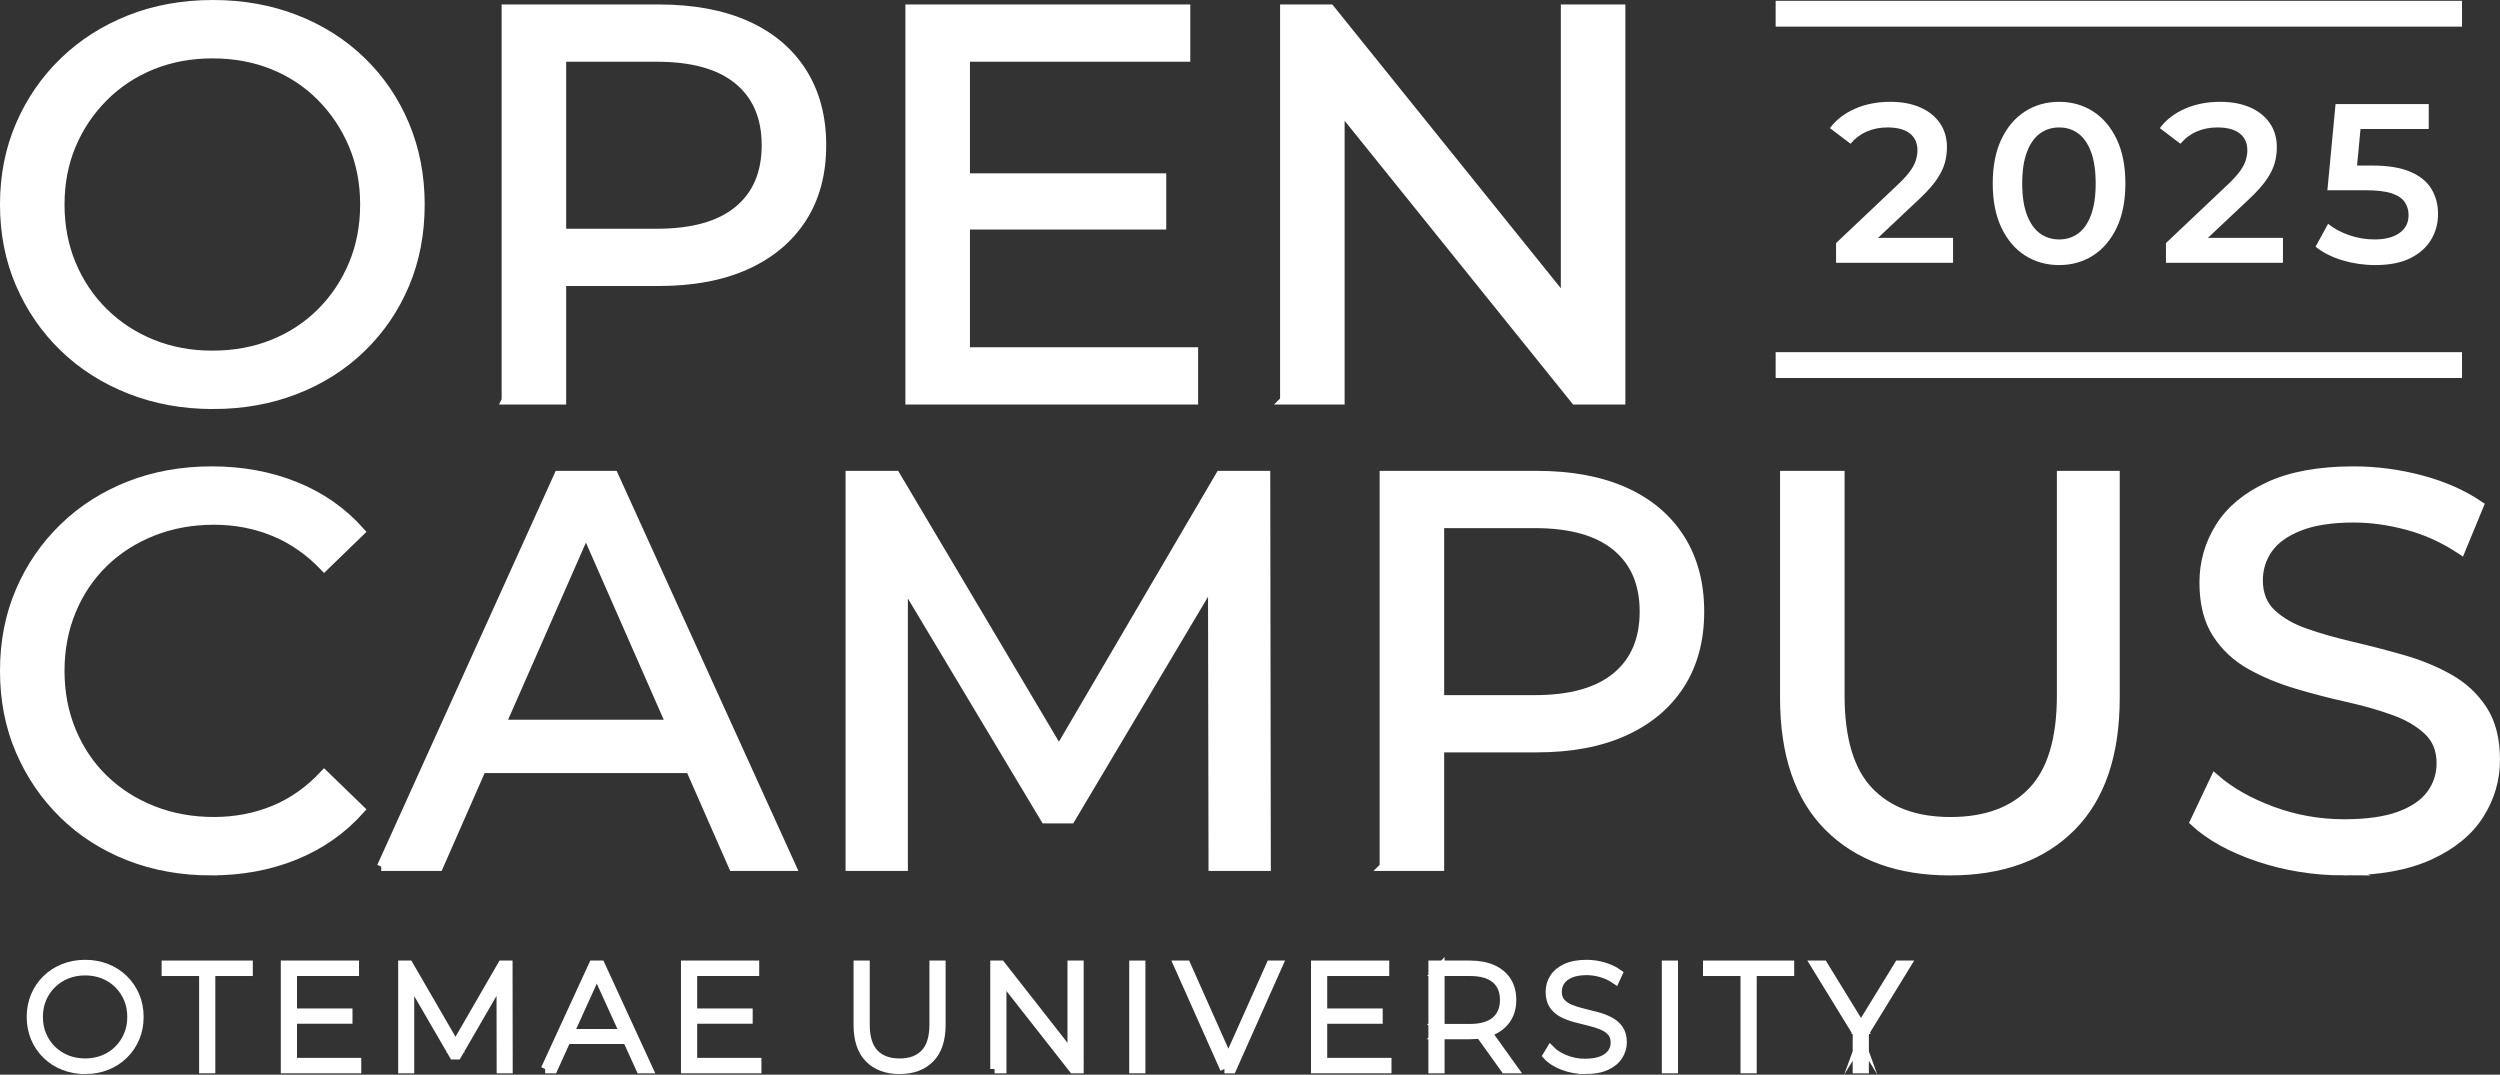 <?xml version="1.0" encoding="UTF-8"?><svg id="b" xmlns="http://www.w3.org/2000/svg" viewBox="0 0 290.433 124.846"><rect x="0" y="0" width="290.433" height="124.846" fill="#333333" stroke="none"/><g id="c"><g id="d"><g id="e"><path d="M24.733,47.018c-3.466,0-6.682-.585-9.648-1.754-2.967-1.169-5.534-2.804-7.699-4.905-2.167-2.1-3.855-4.558-5.068-7.374-1.213-2.815-1.819-5.89-1.819-9.226,0-3.335.606-6.41,1.819-9.226,1.212-2.815,2.901-5.273,5.068-7.374,2.165-2.1,4.72-3.736,7.666-4.905,2.945-1.169,6.172-1.754,9.681-1.754,3.464,0,6.669.575,9.615,1.722,2.945,1.148,5.5,2.772,7.667,4.873,2.165,2.101,3.843,4.57,5.035,7.406,1.191,2.837,1.787,5.923,1.787,9.258,0,3.378-.596,6.476-1.787,9.291-1.191,2.816-2.87,5.274-5.035,7.374-2.167,2.101-4.722,3.726-7.667,4.873-2.946,1.148-6.151,1.722-9.615,1.722ZM24.668,41.235c2.555,0,4.905-.432,7.049-1.299,2.144-.866,4.006-2.089,5.587-3.671,1.581-1.581,2.815-3.432,3.703-5.555.887-2.122,1.332-4.439,1.332-6.952,0-2.511-.445-4.818-1.332-6.919-.888-2.1-2.123-3.952-3.703-5.555-1.582-1.602-3.443-2.836-5.587-3.703-2.144-.866-4.494-1.299-7.049-1.299-2.513,0-4.84.433-6.984,1.299-2.144.867-4.018,2.101-5.62,3.703-1.603,1.603-2.849,3.455-3.736,5.555-.888,2.101-1.332,4.408-1.332,6.919,0,2.512.444,4.83,1.332,6.952.887,2.123,2.133,3.974,3.736,5.555,1.602,1.582,3.476,2.805,5.62,3.671,2.144.867,4.472,1.299,6.984,1.299Z" style="fill:#fff; stroke:#fff; stroke-miterlimit:10;"/><path d="M58.777,46.498V1.02h17.736c3.984,0,7.384.628,10.2,1.884,2.815,1.257,4.98,3.076,6.497,5.457,1.516,2.383,2.274,5.22,2.274,8.511,0,3.292-.758,6.118-2.274,8.479-1.517,2.361-3.682,4.18-6.497,5.457-2.816,1.278-6.216,1.917-10.2,1.917h-14.163l2.924-3.053v16.827s-6.497,0-6.497,0ZM65.274,30.321l-2.924-3.248h13.968c4.158,0,7.309-.887,9.453-2.664,2.144-1.776,3.216-4.288,3.216-7.537s-1.072-5.76-3.216-7.536c-2.144-1.775-5.295-2.664-9.453-2.664h-13.968l2.924-3.248s0,26.897,0,26.897Z" style="fill:#fff; stroke:#fff; stroke-miterlimit:10;"/><path d="M112.181,40.846h26.507v5.652h-33.004V1.02h32.095v5.652h-25.598s0,34.174,0,34.174ZM111.596,20.64h23.389v5.522h-23.389s0-5.522,0-5.522Z" style="fill:#fff; stroke:#fff; stroke-miterlimit:10;"/><path d="M149.212,46.498V1.02h5.328l30.081,37.357h-2.794V1.02h6.497v45.478h-5.328l-30.081-37.357h2.794v37.357h-6.497Z" style="fill:#fff; stroke:#fff; stroke-miterlimit:10;"/><path d="M24.538,101.199c-3.465,0-6.659-.574-9.583-1.722-2.924-1.147-5.458-2.771-7.602-4.873-2.144-2.1-3.823-4.558-5.035-7.374-1.213-2.815-1.819-5.912-1.819-9.291s.606-6.474,1.819-9.291c1.212-2.815,2.901-5.273,5.068-7.374,2.165-2.1,4.71-3.725,7.634-4.873,2.923-1.147,6.117-1.722,9.583-1.722,3.508,0,6.746.596,9.712,1.787,2.966,1.192,5.49,2.956,7.569,5.295l-4.223,4.093c-1.733-1.819-3.682-3.172-5.847-4.061-2.167-.887-4.483-1.332-6.952-1.332-2.556,0-4.928.433-7.114,1.299-2.188.867-4.083,2.079-5.685,3.638-1.603,1.559-2.849,3.411-3.736,5.555-.888,2.144-1.332,4.473-1.332,6.984,0,2.512.444,4.84,1.332,6.984.887,2.144,2.133,3.996,3.736,5.555,1.602,1.559,3.497,2.772,5.685,3.638,2.187.867,4.558,1.299,7.114,1.299,2.469,0,4.785-.444,6.952-1.332,2.165-.887,4.114-2.263,5.847-4.125l4.223,4.093c-2.079,2.339-4.603,4.115-7.569,5.328-2.967,1.213-6.227,1.819-9.778,1.819Z" style="fill:#fff; stroke:#fff; stroke-miterlimit:10;"/><path d="M44.289,100.679l20.595-45.478h6.432l20.66,45.478h-6.822l-18.386-41.84h2.599l-18.386,41.84h-6.692ZM53.06,89.309l1.754-5.198h25.598l1.884,5.198h-29.236Z" style="fill:#fff; stroke:#fff; stroke-miterlimit:10;"/><path d="M98.732,100.679v-45.478h5.328l20.4,34.369h-2.858l20.14-34.369h5.328l.065,45.478h-6.237l-.065-35.668h1.495l-17.932,30.146h-2.988l-18.062-30.146h1.624v35.668h-6.237Z" style="fill:#fff; stroke:#fff; stroke-miterlimit:10;"/><path d="M160.776,100.679v-45.478h17.736c3.984,0,7.384.628,10.2,1.884,2.815,1.257,4.98,3.076,6.497,5.457,1.516,2.383,2.274,5.22,2.274,8.511,0,3.292-.758,6.118-2.274,8.479-1.517,2.361-3.682,4.18-6.497,5.457-2.816,1.278-6.216,1.917-10.2,1.917h-14.163l2.924-3.053v16.827h-6.497v0ZM167.273,84.502l-2.924-3.248h13.968c4.158,0,7.309-.887,9.453-2.664,2.144-1.776,3.216-4.288,3.216-7.537s-1.072-5.76-3.216-7.536c-2.144-1.775-5.295-2.664-9.453-2.664h-13.968l2.924-3.248v26.897Z" style="fill:#fff; stroke:#fff; stroke-miterlimit:10;"/><path d="M226.524,101.199c-5.977,0-10.677-1.711-14.098-5.133-3.422-3.421-5.132-8.424-5.132-15.008v-25.858h6.497v25.598c0,5.068,1.115,8.771,3.346,11.11,2.23,2.339,5.381,3.508,9.453,3.508,4.114,0,7.287-1.169,9.518-3.508,2.23-2.339,3.346-6.042,3.346-11.11v-25.598h6.302v25.858c0,6.584-1.7,11.587-5.1,15.008-3.401,3.422-8.111,5.133-14.131,5.133Z" style="fill:#fff; stroke:#fff; stroke-miterlimit:10;"/><path d="M272.326,101.199c-3.465,0-6.779-.53-9.94-1.592-3.162-1.061-5.652-2.436-7.472-4.125l2.404-5.068c1.732,1.517,3.941,2.772,6.627,3.768,2.685.997,5.479,1.494,8.381,1.494,2.642,0,4.786-.302,6.432-.91,1.646-.606,2.858-1.44,3.638-2.501.78-1.061,1.169-2.263,1.169-3.606,0-1.559-.51-2.815-1.527-3.768-1.018-.952-2.339-1.722-3.963-2.306-1.625-.585-3.411-1.093-5.36-1.527-1.949-.432-3.91-.942-5.88-1.527-1.971-.585-3.768-1.332-5.393-2.241-1.624-.91-2.935-2.133-3.93-3.671-.997-1.537-1.495-3.518-1.495-5.945,0-2.339.617-4.493,1.852-6.464,1.234-1.97,3.14-3.551,5.717-4.743,2.577-1.191,5.857-1.787,9.843-1.787,2.642,0,5.263.347,7.861,1.039,2.599.693,4.851,1.689,6.757,2.989l-2.144,5.198c-1.949-1.299-4.007-2.241-6.172-2.826-2.167-.585-4.267-.877-6.302-.877-2.556,0-4.656.325-6.302.974-1.646.65-2.849,1.517-3.606,2.599-.758,1.083-1.137,2.296-1.137,3.638,0,1.603.508,2.881,1.527,3.833,1.017.953,2.339,1.712,3.963,2.274,1.624.563,3.411,1.072,5.36,1.527,1.949.455,3.908.964,5.88,1.527,1.97.563,3.768,1.299,5.392,2.209,1.625.91,2.934,2.123,3.931,3.638.996,1.517,1.495,3.466,1.495,5.847,0,2.296-.628,4.429-1.884,6.399-1.257,1.971-3.195,3.552-5.815,4.743-2.621,1.192-5.923,1.787-9.908,1.787Z" style="fill:#fff; stroke:#fff; stroke-miterlimit:10;"/><path d="M9.894,124.275c-.899,0-1.731-.153-2.498-.458-.766-.305-1.435-.737-2.005-1.296-.57-.559-1.011-1.21-1.322-1.953-.311-.743-.466-1.552-.466-2.428,0-.875.155-1.685.466-2.428.312-.743.752-1.394,1.322-1.953.57-.559,1.239-.991,2.005-1.296.766-.305,1.599-.458,2.498-.458.898,0,1.731.153,2.497.458.766.305,1.432.735,1.997,1.288.564.553,1.005,1.201,1.322,1.944s.476,1.558.476,2.446c0,.887-.159,1.702-.476,2.446s-.757,1.391-1.322,1.944c-.565.553-1.23.982-1.997,1.288-.766.305-1.599.458-2.497.458v-0ZM9.894,123.463c.771,0,1.486-.132,2.143-.398.657-.265,1.227-.639,1.711-1.123.484-.484.861-1.048,1.132-1.694.271-.645.406-1.348.406-2.109,0-.772-.135-1.478-.406-2.117-.271-.639-.648-1.201-1.132-1.685s-1.054-.858-1.711-1.123c-.657-.265-1.372-.397-2.143-.397-.772,0-1.486.133-2.143.397-.657.265-1.23.64-1.72,1.123s-.87,1.046-1.141,1.685c-.271.64-.406,1.345-.406,2.117,0,.76.135,1.463.406,2.109.271.645.651,1.21,1.141,1.694.49.484,1.063.859,1.72,1.123.657.265,1.371.398,2.143.398Z" style="fill:#fff;"/><path d="M9.894,124.275c-.899,0-1.731-.153-2.498-.458-.766-.305-1.435-.737-2.005-1.296-.57-.559-1.011-1.21-1.322-1.953-.311-.743-.466-1.552-.466-2.428,0-.875.155-1.685.466-2.428.312-.743.752-1.394,1.322-1.953.57-.559,1.239-.991,2.005-1.296.766-.305,1.599-.458,2.498-.458.898,0,1.731.153,2.497.458.766.305,1.432.735,1.997,1.288.564.553,1.005,1.201,1.322,1.944s.476,1.558.476,2.446c0,.887-.159,1.702-.476,2.446s-.757,1.391-1.322,1.944c-.565.553-1.23.982-1.997,1.288-.766.305-1.599.458-2.497.458v-0ZM9.894,123.463c.771,0,1.486-.132,2.143-.398.657-.265,1.227-.639,1.711-1.123.484-.484.861-1.048,1.132-1.694.271-.645.406-1.348.406-2.109,0-.772-.135-1.478-.406-2.117-.271-.639-.648-1.201-1.132-1.685s-1.054-.858-1.711-1.123c-.657-.265-1.372-.397-2.143-.397-.772,0-1.486.133-2.143.397-.657.265-1.23.64-1.72,1.123s-.87,1.046-1.141,1.685c-.271.64-.406,1.345-.406,2.117,0,.76.135,1.463.406,2.109.271.645.651,1.21,1.141,1.694.49.484,1.063.859,1.72,1.123.657.265,1.371.398,2.143.398Z" style="fill:none; stroke:#fff; stroke-miterlimit:10;"/><path d="M23.633,124.189v-11.303h-4.355v-.795h9.592v.795h-4.355v11.303h-.881Z" style="fill:#fff;"/><path d="M23.633,124.189v-11.303h-4.355v-.795h9.592v.795h-4.355v11.303h-.881Z" style="fill:none; stroke:#fff; stroke-miterlimit:10;"/><path d="M34.003,123.394h7.466v.795h-8.348v-12.098h8.088v.795h-7.207s0,10.508,0,10.508ZM33.899,117.656h6.55v.778h-6.55v-.778Z" style="fill:#fff;"/><path d="M34.003,123.394h7.466v.795h-8.348v-12.098h8.088v.795h-7.207s0,10.508,0,10.508ZM33.899,117.656h6.55v.778h-6.55v-.778Z" style="fill:none; stroke:#fff; stroke-miterlimit:10;"/><path d="M46.757,124.189v-12.098h.743l5.617,9.696h-.397l5.6-9.696h.726l.017,12.098h-.864l-.017-10.767h.242l-5.306,9.16h-.432l-5.323-9.16h.259v10.767h-.864Z" style="fill:#fff;"/><path d="M46.757,124.189v-12.098h.743l5.617,9.696h-.397l5.6-9.696h.726l.017,12.098h-.864l-.017-10.767h.242l-5.306,9.16h-.432l-5.323-9.16h.259v10.767h-.864Z" style="fill:none; stroke:#fff; stroke-miterlimit:10;"/><path d="M63.332,124.189l5.565-12.098h.882l5.565,12.098h-.951l-5.254-11.545h.38l-5.237,11.545h-.951ZM65.372,120.784l.293-.743h7.242l.294.743h-7.829Z" style="fill:#fff;"/><path d="M63.332,124.189l5.565-12.098h.882l5.565,12.098h-.951l-5.254-11.545h.38l-5.237,11.545h-.951ZM65.372,120.784l.293-.743h7.242l.294.743h-7.829Z" style="fill:none; stroke:#fff; stroke-miterlimit:10;"/><path d="M80.493,123.394h7.466v.795h-8.348v-12.098h8.088v.795h-7.207s0,10.508,0,10.508ZM80.39,117.656h6.55v.778h-6.55v-.778Z" style="fill:#fff;"/><path d="M80.493,123.394h7.466v.795h-8.348v-12.098h8.088v.795h-7.207s0,10.508,0,10.508ZM80.39,117.656h6.55v.778h-6.55v-.778Z" style="fill:none; stroke:#fff; stroke-miterlimit:10;"/><path d="M104.499,124.275c-1.498,0-2.679-.438-3.543-1.313-.864-.875-1.296-2.178-1.296-3.906v-6.965h.881v6.931c0,1.51.346,2.627,1.037,3.353.691.726,1.67,1.089,2.938,1.089,1.256,0,2.229-.363,2.921-1.089.691-.726,1.037-1.843,1.037-3.353v-6.931h.881v6.965c0,1.728-.432,3.031-1.296,3.906-.864.876-2.051,1.313-3.56,1.313Z" style="fill:#fff;"/><path d="M104.499,124.275c-1.498,0-2.679-.438-3.543-1.313-.864-.875-1.296-2.178-1.296-3.906v-6.965h.881v6.931c0,1.51.346,2.627,1.037,3.353.691.726,1.67,1.089,2.938,1.089,1.256,0,2.229-.363,2.921-1.089.691-.726,1.037-1.843,1.037-3.353v-6.931h.881v6.965c0,1.728-.432,3.031-1.296,3.906-.864.876-2.051,1.313-3.56,1.313Z" style="fill:none; stroke:#fff; stroke-miterlimit:10;"/><path d="M115.543,124.189v-12.098h.743l8.625,11.009h-.397v-11.009h.881v12.098h-.726l-8.642-11.009h.397v11.009h-.881Z" style="fill:#fff;"/><path d="M115.543,124.189v-12.098h.743l8.625,11.009h-.397v-11.009h.881v12.098h-.726l-8.642-11.009h.397v11.009h-.881Z" style="fill:none; stroke:#fff; stroke-miterlimit:10;"/><path d="M131.685,124.189v-12.098h.881v12.098h-.881Z" style="fill:#fff;"/><path d="M131.685,124.189v-12.098h.881v12.098h-.881Z" style="fill:none; stroke:#fff; stroke-miterlimit:10;"/><path d="M142.246,124.189l-5.393-12.098h.968l5.15,11.562h-.536l5.167-11.562h.916l-5.392,12.098h-.881Z" style="fill:#fff;"/><path d="M142.246,124.189l-5.393-12.098h.968l5.15,11.562h-.536l5.167-11.562h.916l-5.392,12.098h-.881Z" style="fill:none; stroke:#fff; stroke-miterlimit:10;"/><path d="M153.687,123.394h7.466v.795h-8.348v-12.098h8.088v.795h-7.207v10.508ZM153.583,117.656h6.55v.778h-6.55v-.778Z" style="fill:#fff;"/><path d="M153.687,123.394h7.466v.795h-8.348v-12.098h8.088v.795h-7.207v10.508ZM153.583,117.656h6.55v.778h-6.55v-.778Z" style="fill:none; stroke:#fff; stroke-miterlimit:10;"/><path d="M166.441,124.189v-12.098h4.338c1.014,0,1.884.162,2.609.484.726.323,1.285.786,1.677,1.391.392.605.587,1.339.587,2.204,0,.841-.196,1.564-.587,2.169-.392.605-.951,1.072-1.677,1.4-.726.328-1.596.493-2.609.493h-3.854l.397-.415v4.373h-.881v-0ZM167.323,119.868l-.397-.415h3.854c1.302,0,2.29-.288,2.964-.864.674-.576,1.011-1.383,1.011-2.42,0-1.048-.337-1.858-1.011-2.428-.674-.57-1.662-.855-2.964-.855h-3.854l.397-.432v7.414ZM174.841,124.189l-3.146-4.39h1.002l3.146,4.39h-1.002Z" style="fill:#fff;"/><path d="M166.441,124.189v-12.098h4.338c1.014,0,1.884.162,2.609.484.726.323,1.285.786,1.677,1.391.392.605.587,1.339.587,2.204,0,.841-.196,1.564-.587,2.169-.392.605-.951,1.072-1.677,1.4-.726.328-1.596.493-2.609.493h-3.854l.397-.415v4.373h-.881v-0ZM167.323,119.868l-.397-.415h3.854c1.302,0,2.29-.288,2.964-.864.674-.576,1.011-1.383,1.011-2.42,0-1.048-.337-1.858-1.011-2.428-.674-.57-1.662-.855-2.964-.855h-3.854l.397-.432v7.414ZM174.841,124.189l-3.146-4.39h1.002l3.146,4.39h-1.002Z" style="fill:none; stroke:#fff; stroke-miterlimit:10;"/><path d="M184.139,124.275c-.899,0-1.749-.153-2.549-.458-.801-.305-1.42-.7-1.858-1.184l.397-.657c.415.427.982.786,1.703,1.08.72.294,1.483.441,2.29.441.806,0,1.466-.106,1.979-.32.513-.213.893-.498,1.141-.855.248-.357.372-.755.372-1.192,0-.519-.139-.933-.415-1.244-.276-.311-.64-.559-1.089-.743-.449-.184-.939-.34-1.469-.467-.53-.127-1.066-.262-1.607-.406-.542-.144-1.037-.331-1.486-.562-.45-.23-.81-.544-1.081-.942-.271-.397-.406-.913-.406-1.547,0-.576.149-1.106.449-1.59.299-.484.766-.875,1.4-1.175.634-.299,1.446-.449,2.437-.449.668,0,1.328.098,1.979.294.65.196,1.207.461,1.667.795l-.328.709c-.507-.346-1.052-.602-1.633-.769-.582-.167-1.144-.25-1.685-.25-.772,0-1.412.11-1.918.328-.507.219-.881.51-1.124.873-.242.363-.363.769-.363,1.219,0,.519.135.933.406,1.244.271.311.631.559,1.08.743.449.184.944.34,1.486.467.541.127,1.077.262,1.607.406.53.144,1.02.331,1.469.562.45.231.812.542,1.089.933.277.392.415.899.415,1.521,0,.565-.156,1.092-.467,1.581-.311.49-.786.881-1.426,1.175-.64.294-1.46.441-2.463.441Z" style="fill:#fff;"/><path d="M184.139,124.275c-.899,0-1.749-.153-2.549-.458-.801-.305-1.42-.7-1.858-1.184l.397-.657c.415.427.982.786,1.703,1.08.72.294,1.483.441,2.29.441.806,0,1.466-.106,1.979-.32.513-.213.893-.498,1.141-.855.248-.357.372-.755.372-1.192,0-.519-.139-.933-.415-1.244-.276-.311-.64-.559-1.089-.743-.449-.184-.939-.34-1.469-.467-.53-.127-1.066-.262-1.607-.406-.542-.144-1.037-.331-1.486-.562-.45-.23-.81-.544-1.081-.942-.271-.397-.406-.913-.406-1.547,0-.576.149-1.106.449-1.59.299-.484.766-.875,1.4-1.175.634-.299,1.446-.449,2.437-.449.668,0,1.328.098,1.979.294.65.196,1.207.461,1.667.795l-.328.709c-.507-.346-1.052-.602-1.633-.769-.582-.167-1.144-.25-1.685-.25-.772,0-1.412.11-1.918.328-.507.219-.881.51-1.124.873-.242.363-.363.769-.363,1.219,0,.519.135.933.406,1.244.271.311.631.559,1.08.743.449.184.944.34,1.486.467.541.127,1.077.262,1.607.406.53.144,1.02.331,1.469.562.45.231.812.542,1.089.933.277.392.415.899.415,1.521,0,.565-.156,1.092-.467,1.581-.311.49-.786.881-1.426,1.175-.64.294-1.46.441-2.463.441Z" style="fill:none; stroke:#fff; stroke-miterlimit:10;"/><path d="M193.558,124.189v-12.098h.881v12.098h-.881Z" style="fill:#fff;"/><path d="M193.558,124.189v-12.098h.881v12.098h-.881Z" style="fill:none; stroke:#fff; stroke-miterlimit:10;"/><path d="M202.701,124.189v-11.303h-4.355v-.795h9.592v.795h-4.355v11.303h-.881Z" style="fill:#fff;"/><path d="M202.701,124.189v-11.303h-4.355v-.795h9.592v.795h-4.355v11.303h-.881Z" style="fill:none; stroke:#fff; stroke-miterlimit:10;"/><path d="M215.732,124.189v-4.39l.207.57-5.081-8.279h.968l4.615,7.518h-.484l4.614-7.518h.916l-5.081,8.279.208-.57v4.39h-.881Z" style="fill:#fff;"/><path d="M215.732,124.189v-4.39l.207.57-5.081-8.279h.968l4.615,7.518h-.484l4.614-7.518h.916l-5.081,8.279.208-.57v4.39h-.881Z" style="fill:none; stroke:#fff; stroke-miterlimit:10;"/><line x1="206.284" y1="1.594" x2="286.02" y2="1.594" style="fill:none; stroke:#fff; stroke-miterlimit:10; stroke-width:3px;"/><line x1="206.284" y1="42.411" x2="286.02" y2="42.411" style="fill:none; stroke:#fff; stroke-miterlimit:10; stroke-width:3px;"/><path d="M213.301,30.53v-2.292l7.349-6.954c.597-.58,1.045-1.089,1.343-1.528s.5-.847.606-1.225c.105-.377.158-.733.158-1.066,0-.843-.294-1.497-.882-1.962-.589-.465-1.453-.698-2.594-.698-.878,0-1.682.158-2.41.474-.729.316-1.357.791-1.884,1.422l-2.397-1.817c.72-.965,1.69-1.716,2.911-2.252,1.22-.536,2.585-.804,4.096-.804,1.334,0,2.493.215,3.477.646.983.431,1.747,1.041,2.292,1.831.544.791.816,1.721.816,2.792,0,.615-.079,1.216-.237,1.805s-.457,1.211-.896,1.87c-.439.658-1.08,1.392-1.923,2.199l-6.322,5.953-.711-1.291h10.8v2.897h-13.592Z" style="fill:#fff;"/><path d="M239.22,30.794c-1.475,0-2.792-.369-3.951-1.106-1.159-.737-2.077-1.812-2.753-3.227-.676-1.413-1.014-3.13-1.014-5.149s.338-3.736,1.014-5.15c.676-1.413,1.594-2.489,2.753-3.227,1.159-.737,2.476-1.106,3.951-1.106,1.458,0,2.766.369,3.925,1.106s2.076,1.813,2.753,3.227c.676,1.414,1.014,3.13,1.014,5.15s-.338,3.736-1.014,5.149c-.676,1.414-1.594,2.489-2.753,3.227-1.159.738-2.467,1.106-3.925,1.106ZM239.22,27.817c.843,0,1.581-.232,2.213-.698.632-.465,1.128-1.181,1.488-2.147.36-.965.54-2.186.54-3.661s-.18-2.695-.54-3.662c-.36-.965-.856-1.681-1.488-2.146-.632-.465-1.37-.698-2.213-.698-.843,0-1.585.233-2.226.698-.641.465-1.146,1.181-1.515,2.146-.369.966-.553,2.187-.553,3.662s.184,2.696.553,3.661c.369.966.873,1.682,1.515,2.147.641.465,1.383.698,2.226.698Z" style="fill:#fff;"/><path d="M251.626,30.53v-2.292l7.349-6.954c.597-.58,1.045-1.089,1.343-1.528s.5-.847.606-1.225c.105-.377.158-.733.158-1.066,0-.843-.294-1.497-.882-1.962-.589-.465-1.453-.698-2.594-.698-.878,0-1.682.158-2.41.474-.729.316-1.357.791-1.884,1.422l-2.397-1.817c.72-.965,1.69-1.716,2.911-2.252,1.22-.536,2.585-.804,4.096-.804,1.334,0,2.493.215,3.477.646.983.431,1.747,1.041,2.292,1.831.544.791.816,1.721.816,2.792,0,.615-.079,1.216-.237,1.805s-.457,1.211-.896,1.87c-.439.658-1.08,1.392-1.923,2.199l-6.322,5.953-.711-1.291h10.8v2.897h-13.592Z" style="fill:#fff;"/><path d="M275.912,30.794c-1.282,0-2.542-.184-3.78-.553-1.238-.369-2.279-.896-3.121-1.58l1.449-2.661c.667.544,1.479.984,2.437,1.317.957.334,1.945.5,2.963.5,1.229,0,2.195-.25,2.897-.75.702-.5,1.054-1.189,1.054-2.068,0-.58-.149-1.088-.448-1.528-.299-.438-.808-.777-1.528-1.014-.72-.237-1.73-.355-3.029-.355h-4.425l.948-10.009h10.826v2.897h-9.588l1.817-1.633-.711,7.507-1.791-1.633h3.688c1.844,0,3.327.242,4.451.725,1.124.483,1.94,1.15,2.45,2.001.509.852.764,1.822.764,2.911,0,1.071-.263,2.055-.79,2.95s-1.326,1.616-2.397,2.16c-1.071.544-2.45.816-4.136.816Z" style="fill:#fff;"/></g></g></g></svg>